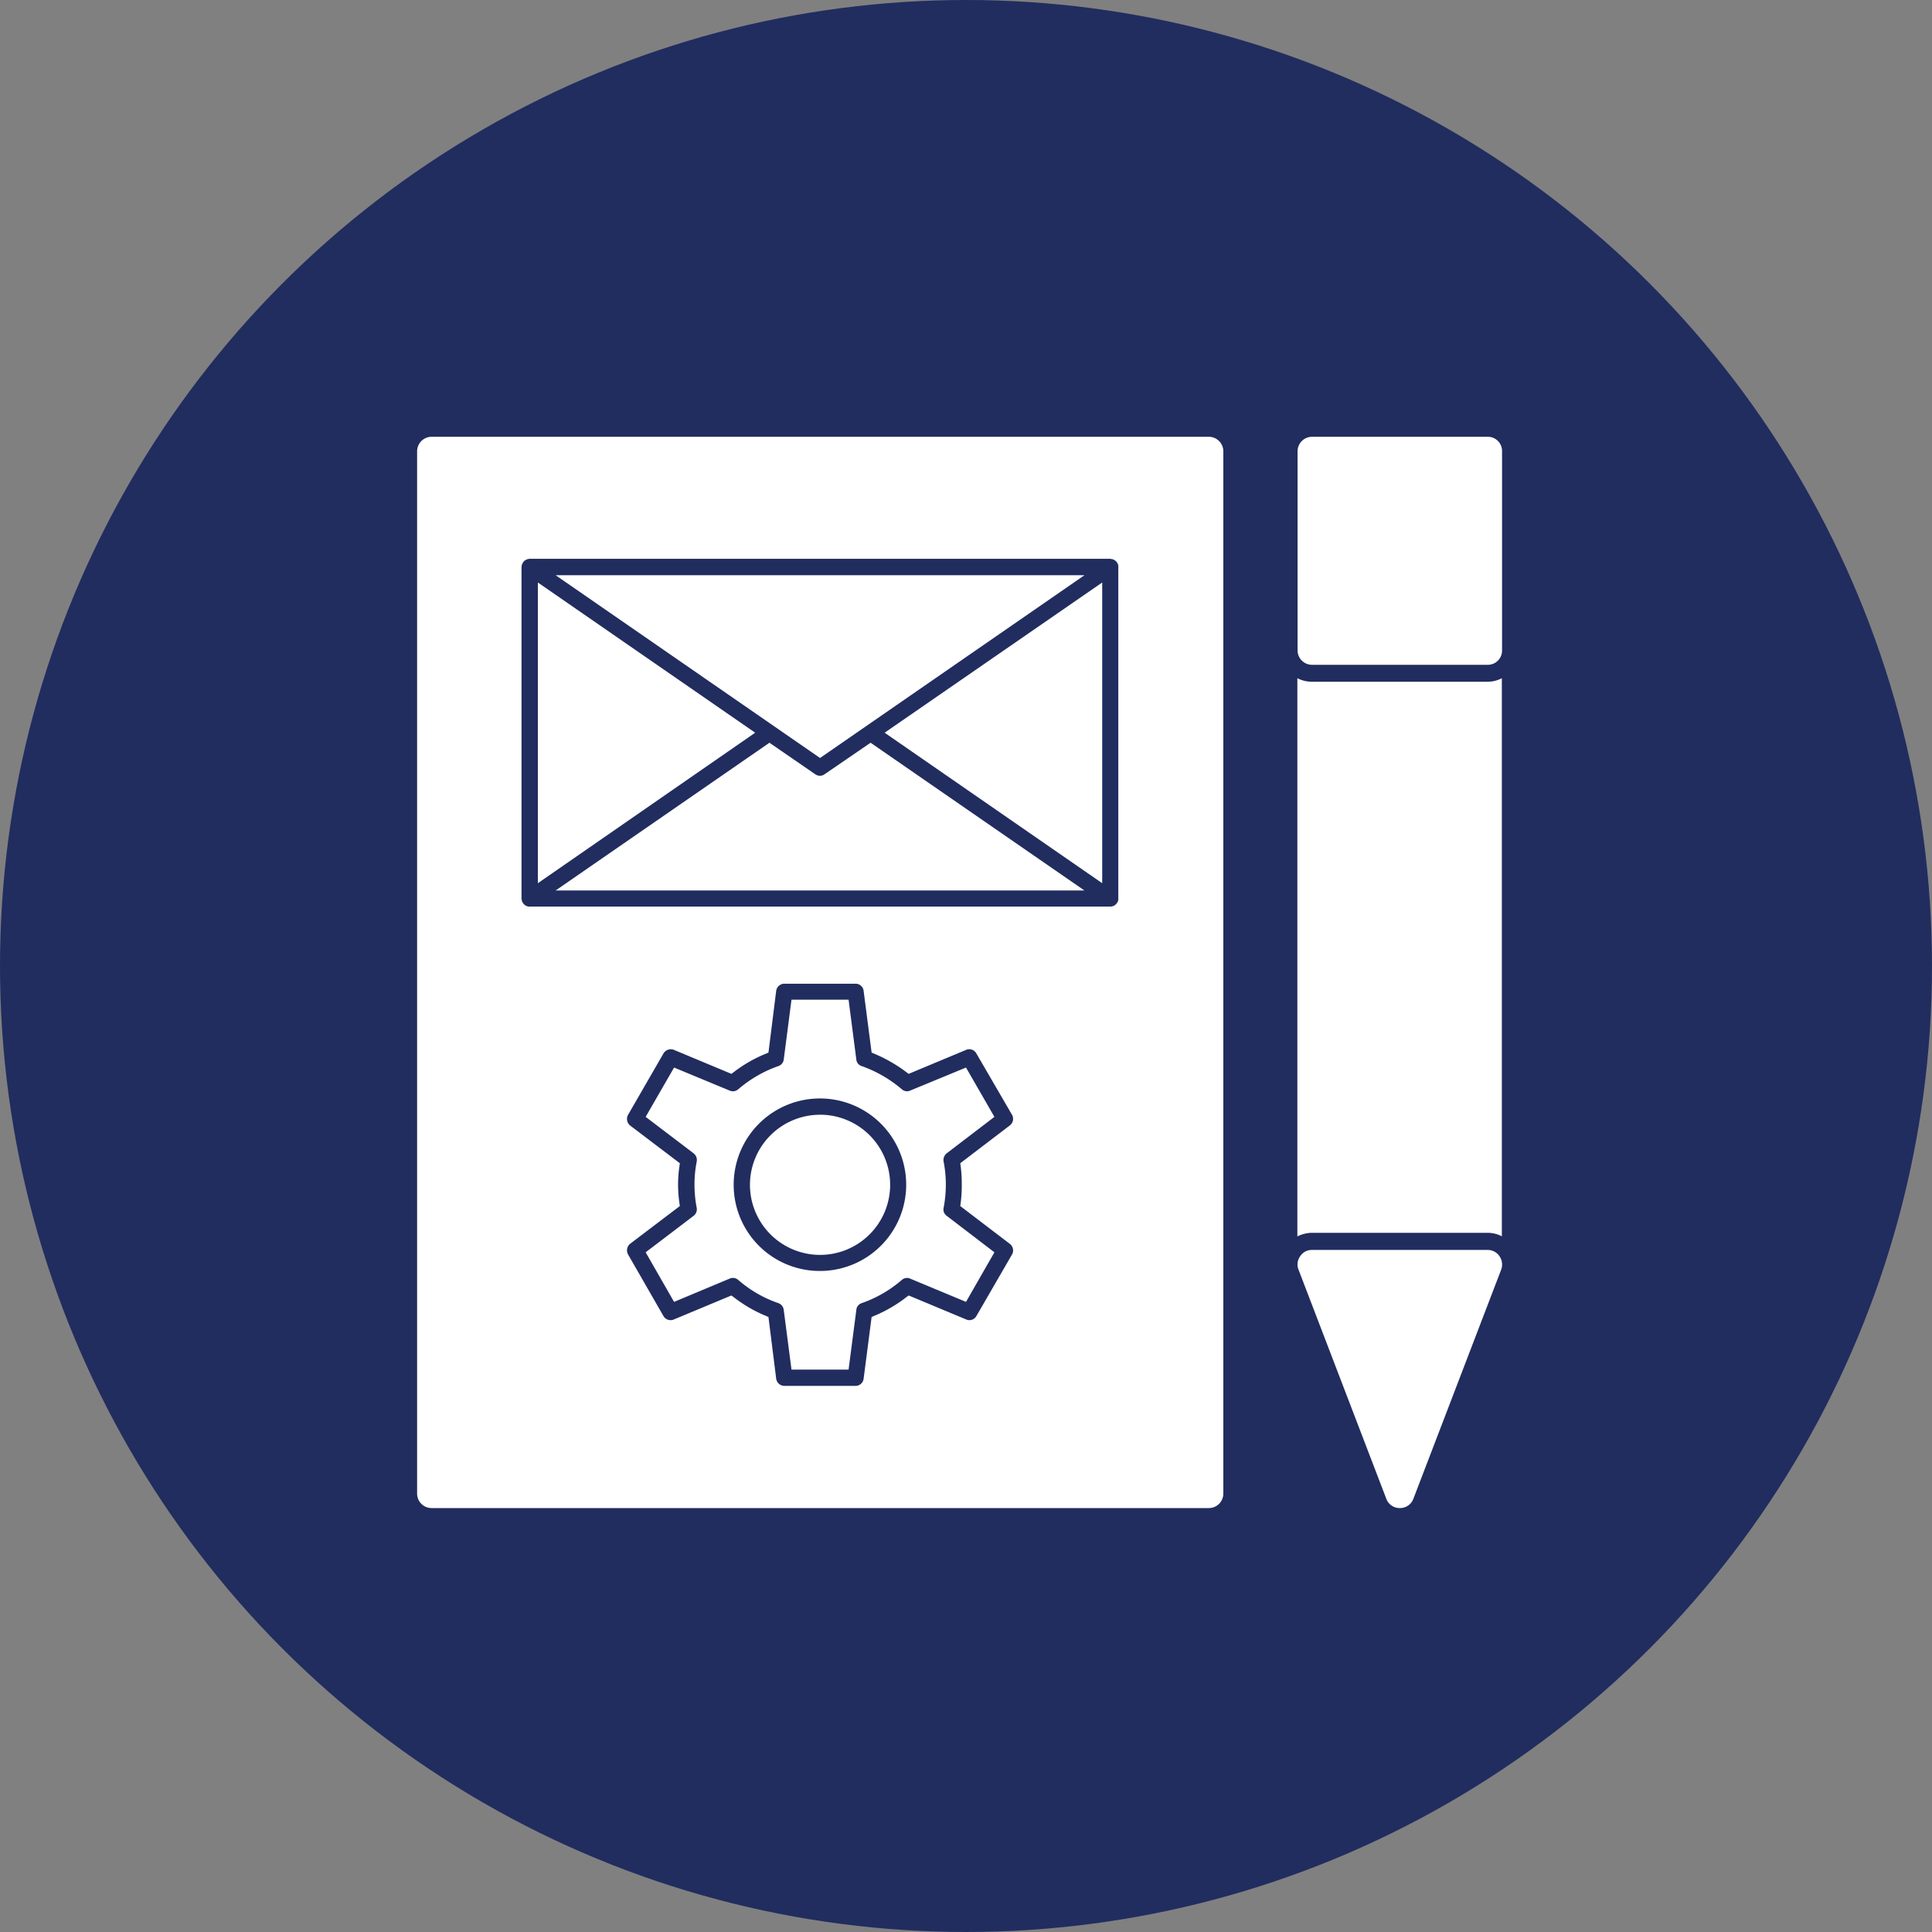 <svg xmlns="http://www.w3.org/2000/svg" width="68" height="68" viewBox="0 0 68 68">
  <rect x="0" y="0" width="68" height="68" fill="#808080" stroke="none"/>
  <g id="Layer_x0020_1" transform="translate(0 0.237)">
    <circle id="Ellipse_29" data-name="Ellipse 29" cx="34" cy="34" r="34" transform="translate(0 -0.237)" fill="#212d5f"/>
    <path id="Path_650" data-name="Path 650" d="M1247.865,1284.708h-27.354a.51.51,0,0,1-.511-.5v-36.695a.512.512,0,0,1,.511-.511h27.354a.512.512,0,0,1,.511.511v36.695A.51.51,0,0,1,1247.865,1284.708Zm6.724,0a.5.5,0,0,1-.476-.326l-3.093-8.072a.494.494,0,0,1,.062-.467.484.484,0,0,1,.414-.22h6.186a.5.5,0,0,1,.414.22.519.519,0,0,1,.062.467l-3.093,8.072A.5.5,0,0,1,1254.589,1284.708Zm3.093-29.68H1251.5a.51.51,0,0,1-.511-.5v-7.015a.512.512,0,0,1,.511-.511h6.186a.5.5,0,0,1,.5.511v7.006A.5.5,0,0,1,1257.682,1255.028Zm-6.7,20.119V1255.5a1.12,1.12,0,0,0,.511.124h6.186a1.084,1.084,0,0,0,.5-.124v19.643a1.087,1.087,0,0,0-.5-.123H1251.5A1.151,1.151,0,0,0,1250.984,1275.147Zm-16.8,1.216a3.036,3.036,0,1,0-3.04-3.031A3.031,3.031,0,0,0,1234.188,1276.363Zm0-5.5a2.467,2.467,0,1,1-2.467,2.467A2.469,2.469,0,0,1,1234.188,1270.864Zm1.251,9.544a.285.285,0,0,0,.282-.247l.282-2.177.123-.053a4.884,4.884,0,0,0,1.075-.626l.106-.079,2.027.846a.28.28,0,0,0,.353-.115l1.26-2.177a.289.289,0,0,0-.079-.37l-1.745-1.331.018-.132a4.836,4.836,0,0,0,.035-.617,4.888,4.888,0,0,0-.035-.626l-.018-.132,1.745-1.331a.289.289,0,0,0,.079-.37l-1.26-2.168a.284.284,0,0,0-.353-.123l-2.027.846-.106-.079a5.229,5.229,0,0,0-1.075-.617l-.123-.053-.282-2.177a.285.285,0,0,0-.282-.247h-2.512a.292.292,0,0,0-.282.247l-.273,2.177-.123.053a4.8,4.8,0,0,0-1.075.617l-.106.079-2.027-.846a.3.3,0,0,0-.361.123l-1.251,2.168a.3.3,0,0,0,.07.37l1.754,1.331-.018.132a4.4,4.4,0,0,0,0,1.243l.018.132-1.754,1.331a.3.3,0,0,0-.07.37l1.251,2.177a.291.291,0,0,0,.361.115l2.027-.846.106.079a4.832,4.832,0,0,0,1.075.626l.123.053.273,2.177a.292.292,0,0,0,.282.247Zm-2.256-.573-.273-2.1a.29.29,0,0,0-.185-.238,4.241,4.241,0,0,1-1.419-.82.283.283,0,0,0-.3-.044l-1.956.819-1-1.745,1.692-1.287a.289.289,0,0,0,.106-.273,4.306,4.306,0,0,1-.079-.82,4.236,4.236,0,0,1,.079-.819.3.3,0,0,0-.106-.282l-1.692-1.286,1-1.736,1.956.811a.283.283,0,0,0,.3-.044,4.4,4.4,0,0,1,1.419-.82.277.277,0,0,0,.185-.229l.273-2.106h2.009l.273,2.106a.264.264,0,0,0,.185.229,4.487,4.487,0,0,1,1.419.82.271.271,0,0,0,.291.044l1.965-.811,1,1.736-1.683,1.286a.3.3,0,0,0-.106.282,4.235,4.235,0,0,1,.079.819,4.306,4.306,0,0,1-.079.82.271.271,0,0,0,.106.273l1.683,1.287-1,1.745-1.965-.819a.271.271,0,0,0-.291.044,4.327,4.327,0,0,1-1.419.82.275.275,0,0,0-.185.238l-.273,2.1Zm11.218-16.3h.07v-.009h.026v-.009h.018a.032.032,0,0,1,.018-.009h.009v-.009h.009l.009-.009h.009v-.009h.009v-.009h.009l.009-.009.009-.009.009-.009v-.009h.009l.009-.009v-.009l.009-.009v-.009h.009v-.009h.009a.032.032,0,0,1,.009-.026v-.009l.009-.009v-.027l.009-.009v-11.791h-.009v-.026l-.009-.009v-.009c-.009-.018-.018-.026-.026-.044l-.009-.009v-.009l-.009-.009-.009-.009v-.009h-.009l-.009-.009-.009-.009-.018-.009v-.009h-.009c-.018-.009-.026-.018-.044-.026h-.009l-.009-.009h-.018l-.009-.009h-.044l-.009-.009h-20.445c-.026,0-.044.009-.062.009h-.009c-.018.009-.026.009-.044.018a.36.36,0,0,0-.079.044v.009h-.009v.009h-.009v.009h-.009v.009h-.009v.009l-.009.009v.009h-.009v.018h-.009v.009l-.009.009v.018h-.009v.018l-.009.009c0,.026-.009.053-.009.088v11.677c0,.009,0,.009.009.018v.035l.009.009v.018l.009.009v.009l.009.009v.009h.009v.018h.009v.009h.009v.018h.009l.009.009.009.009v.009h.009v.009h.009l.009.009h.009v.009h.009v.009h.009l.009.009h.009c.009,0,.018.009.026.009l.009.009h.018l.009.009h20.5Zm-20.145-.819v-10.584l7.649,5.287Zm8.151-4.944,1.613,1.11a.291.291,0,0,0,.167.053.265.265,0,0,0,.159-.053l1.621-1.11,7.526,5.2h-18.612Zm4.054-.353,7.658-5.287v10.584Zm-11.579-5.543h18.612l-9.306,6.433Z" transform="translate(-1205.319 -1231.866)" fill="#fff" fill-rule="evenodd"/>
  </g>
</svg>
